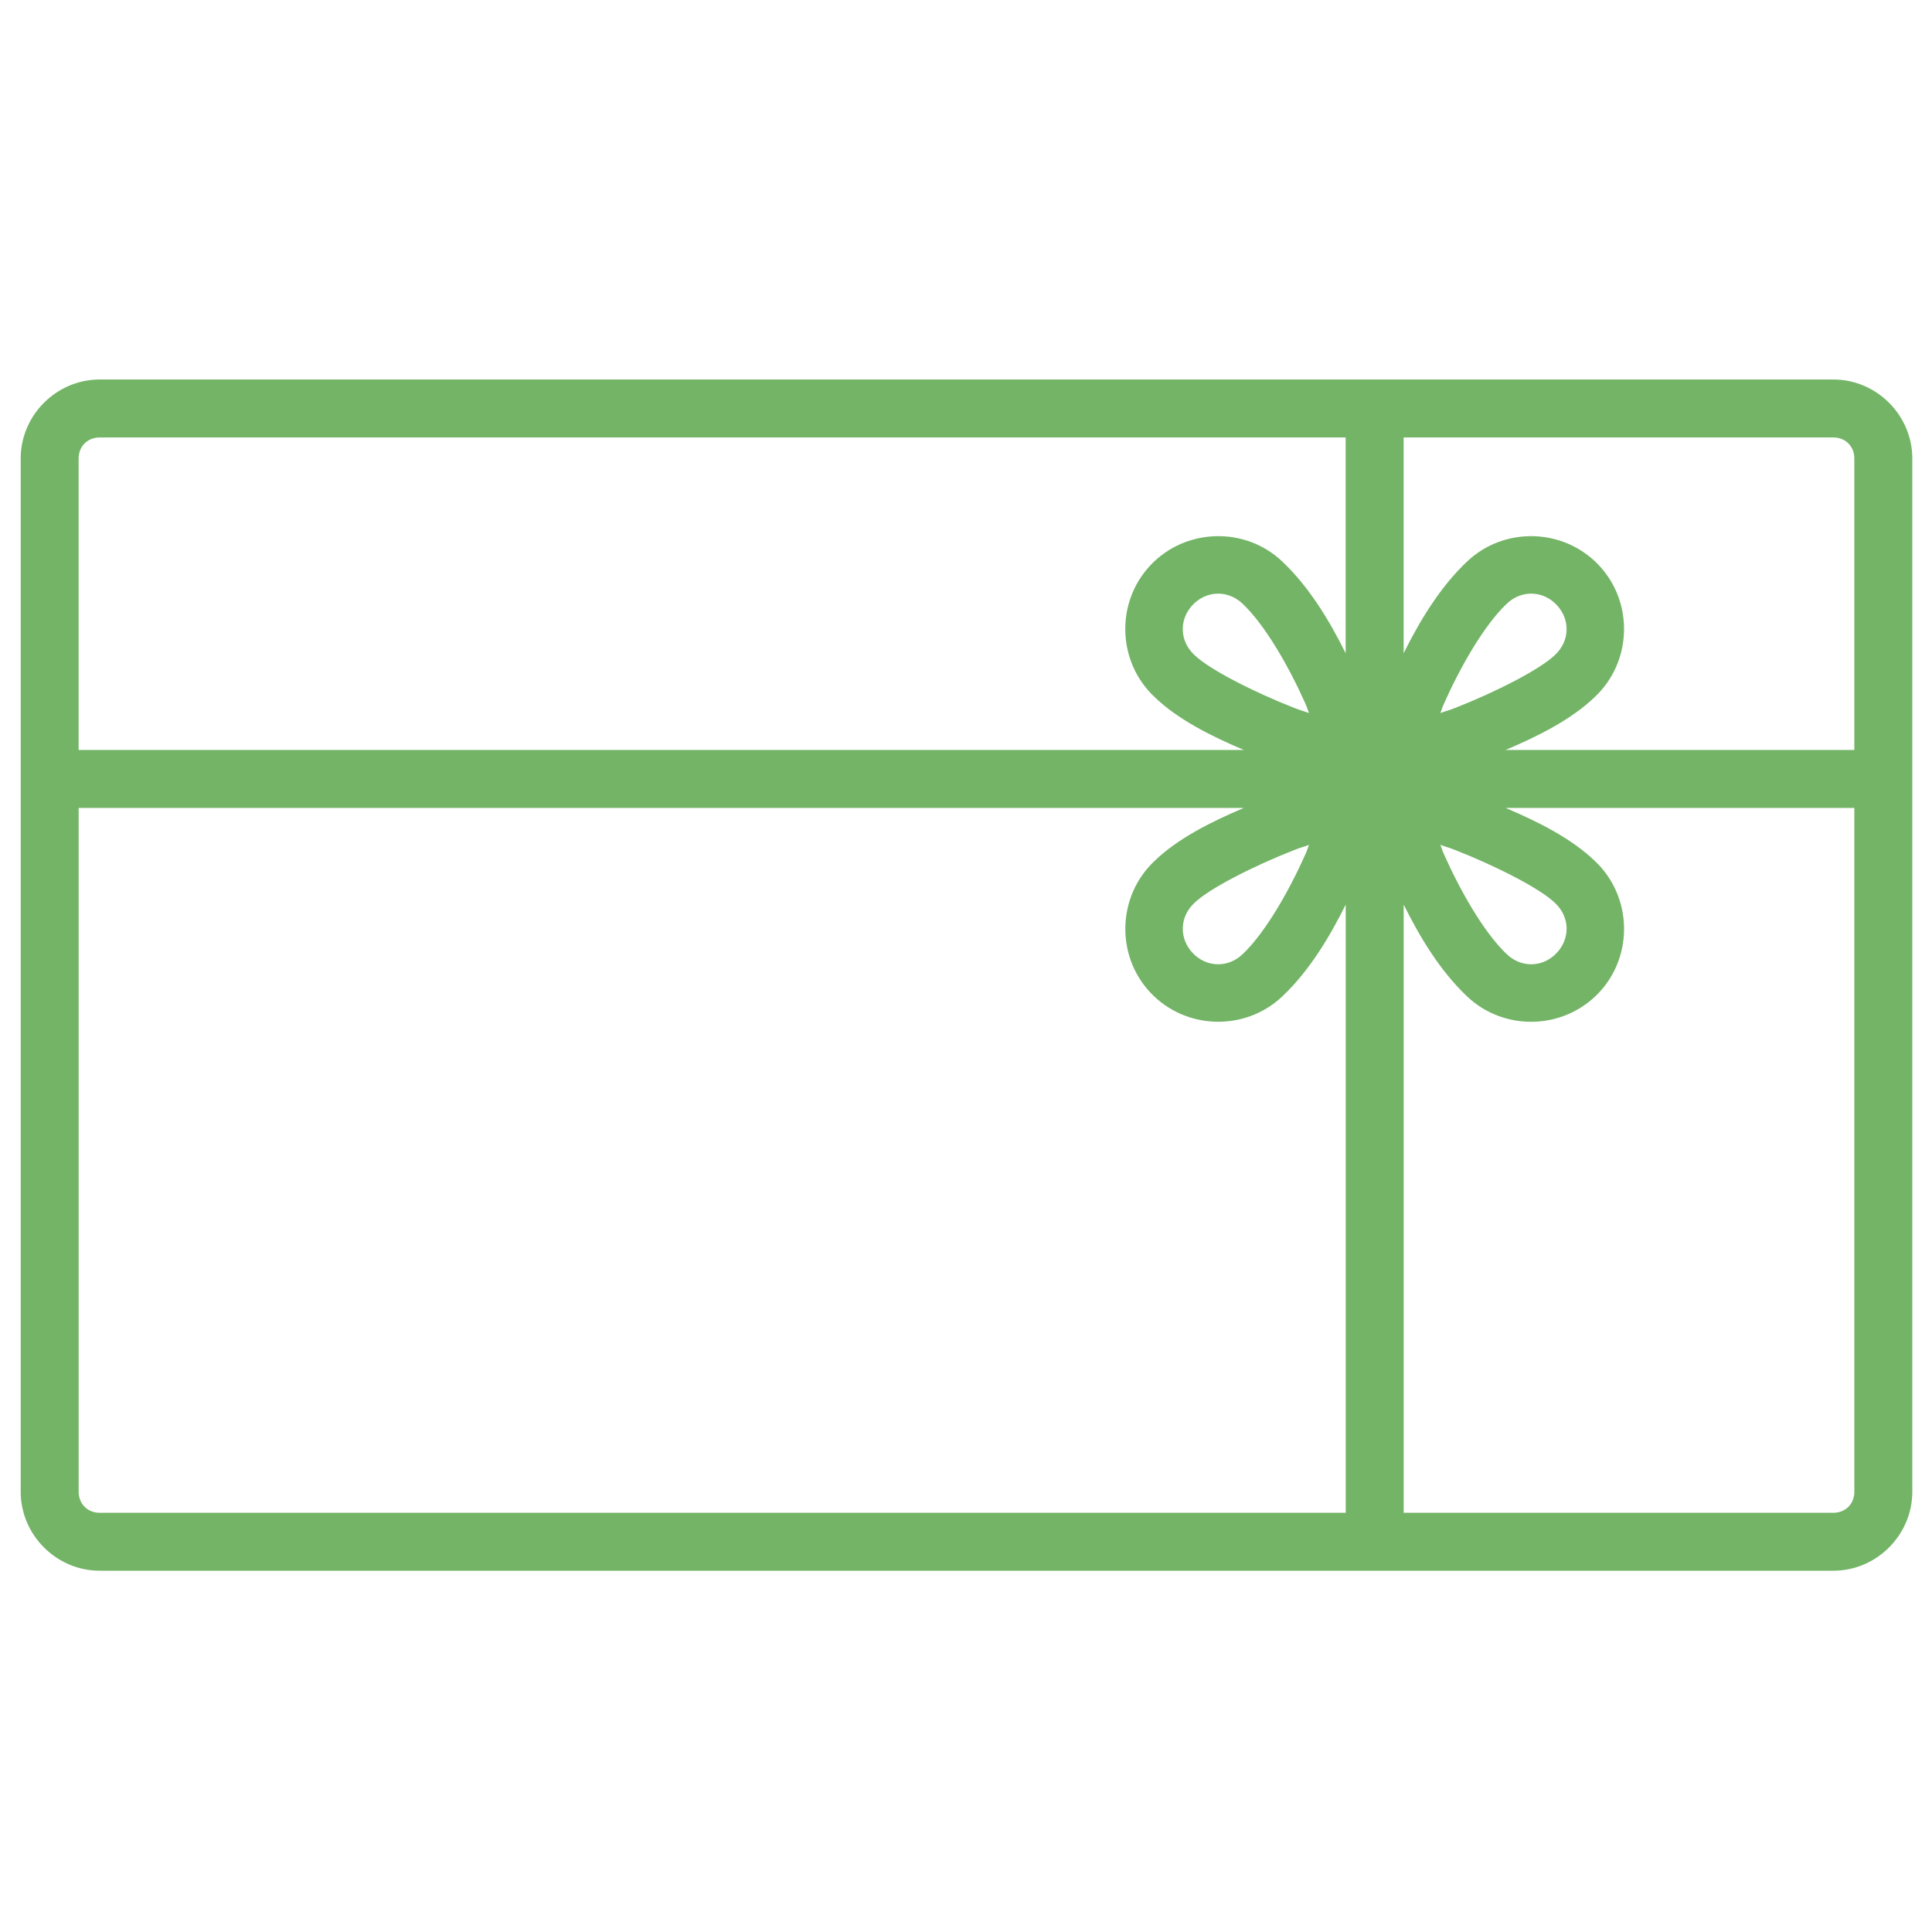 <svg xmlns="http://www.w3.org/2000/svg" width="56" height="56" viewBox="0 0 56 56" fill="none"><path d="M2.889 11C1.635 11 0.6 12.036 0.6 13.289V43.239C0.6 44.492 1.635 45.528 2.889 45.528H53.141C54.394 45.528 55.429 44.492 55.429 43.239V13.289C55.429 12.036 54.394 11 53.141 11H2.889ZM2.889 12.68H39.005V18.936C38.538 17.992 37.942 17.004 37.16 16.269C36.621 15.761 35.921 15.521 35.229 15.542C34.536 15.564 33.852 15.846 33.344 16.386C32.33 17.464 32.384 19.184 33.46 20.198C34.13 20.847 35.093 21.332 36.053 21.738H2.279V13.289C2.279 12.938 2.537 12.68 2.889 12.68H2.889ZM40.685 12.68H53.141C53.493 12.68 53.749 12.938 53.749 13.289V21.738H43.639C44.6 21.332 45.563 20.845 46.233 20.196C47.307 19.181 47.36 17.463 46.346 16.386C45.839 15.846 45.155 15.564 44.463 15.542C43.771 15.521 43.071 15.761 42.532 16.269C41.749 17.004 41.153 17.992 40.685 18.936V12.68H40.685ZM35.279 17.207C35.537 17.199 35.799 17.294 36.01 17.492C36.681 18.124 37.372 19.35 37.84 20.4C37.905 20.547 37.885 20.53 37.942 20.668C37.726 20.589 37.737 20.607 37.499 20.513C36.364 20.069 35.055 19.407 34.623 18.987C34.62 18.984 34.616 18.981 34.613 18.978C34.191 18.581 34.171 17.958 34.568 17.536C34.767 17.325 35.021 17.215 35.279 17.207L35.279 17.207ZM44.412 17.207C44.67 17.215 44.925 17.325 45.123 17.536C45.52 17.958 45.501 18.581 45.079 18.978C45.076 18.981 45.073 18.984 45.069 18.987C44.637 19.407 43.329 20.069 42.193 20.514C41.955 20.607 41.966 20.59 41.749 20.669C41.806 20.53 41.786 20.548 41.852 20.4C42.319 19.35 43.011 18.124 43.682 17.492C43.894 17.294 44.154 17.199 44.412 17.207L44.412 17.207ZM2.28 23.419H36.052C35.092 23.825 34.129 24.311 33.46 24.96C32.385 25.975 32.332 27.694 33.345 28.771C34.359 29.85 36.082 29.903 37.161 28.888C37.943 28.153 38.538 27.164 39.006 26.22V43.849H2.889C2.538 43.849 2.28 43.591 2.28 43.239V23.418L2.28 23.419ZM43.642 23.419H53.749V43.24C53.749 43.591 53.493 43.849 53.141 43.849H40.686V26.22C41.154 27.164 41.75 28.154 42.532 28.889C43.611 29.904 45.333 29.851 46.347 28.772C47.36 27.695 47.308 25.978 46.234 24.962C45.565 24.314 44.603 23.826 43.642 23.419L43.642 23.419ZM41.749 24.488C41.966 24.567 41.955 24.55 42.193 24.644C43.329 25.088 44.637 25.749 45.069 26.169C45.073 26.173 45.076 26.176 45.079 26.179C45.501 26.576 45.52 27.199 45.123 27.621C44.726 28.043 44.105 28.061 43.682 27.665C43.011 27.033 42.319 25.807 41.852 24.757C41.786 24.609 41.806 24.627 41.749 24.488L41.749 24.488ZM37.943 24.489C37.885 24.628 37.905 24.61 37.84 24.757C37.372 25.807 36.681 27.033 36.01 27.665C35.588 28.061 34.965 28.043 34.568 27.621C34.172 27.199 34.191 26.576 34.613 26.179C34.617 26.176 34.62 26.173 34.623 26.169C35.056 25.749 36.364 25.088 37.5 24.644C37.737 24.55 37.726 24.568 37.943 24.489L37.943 24.489Z" fill="#73B466"></path></svg>